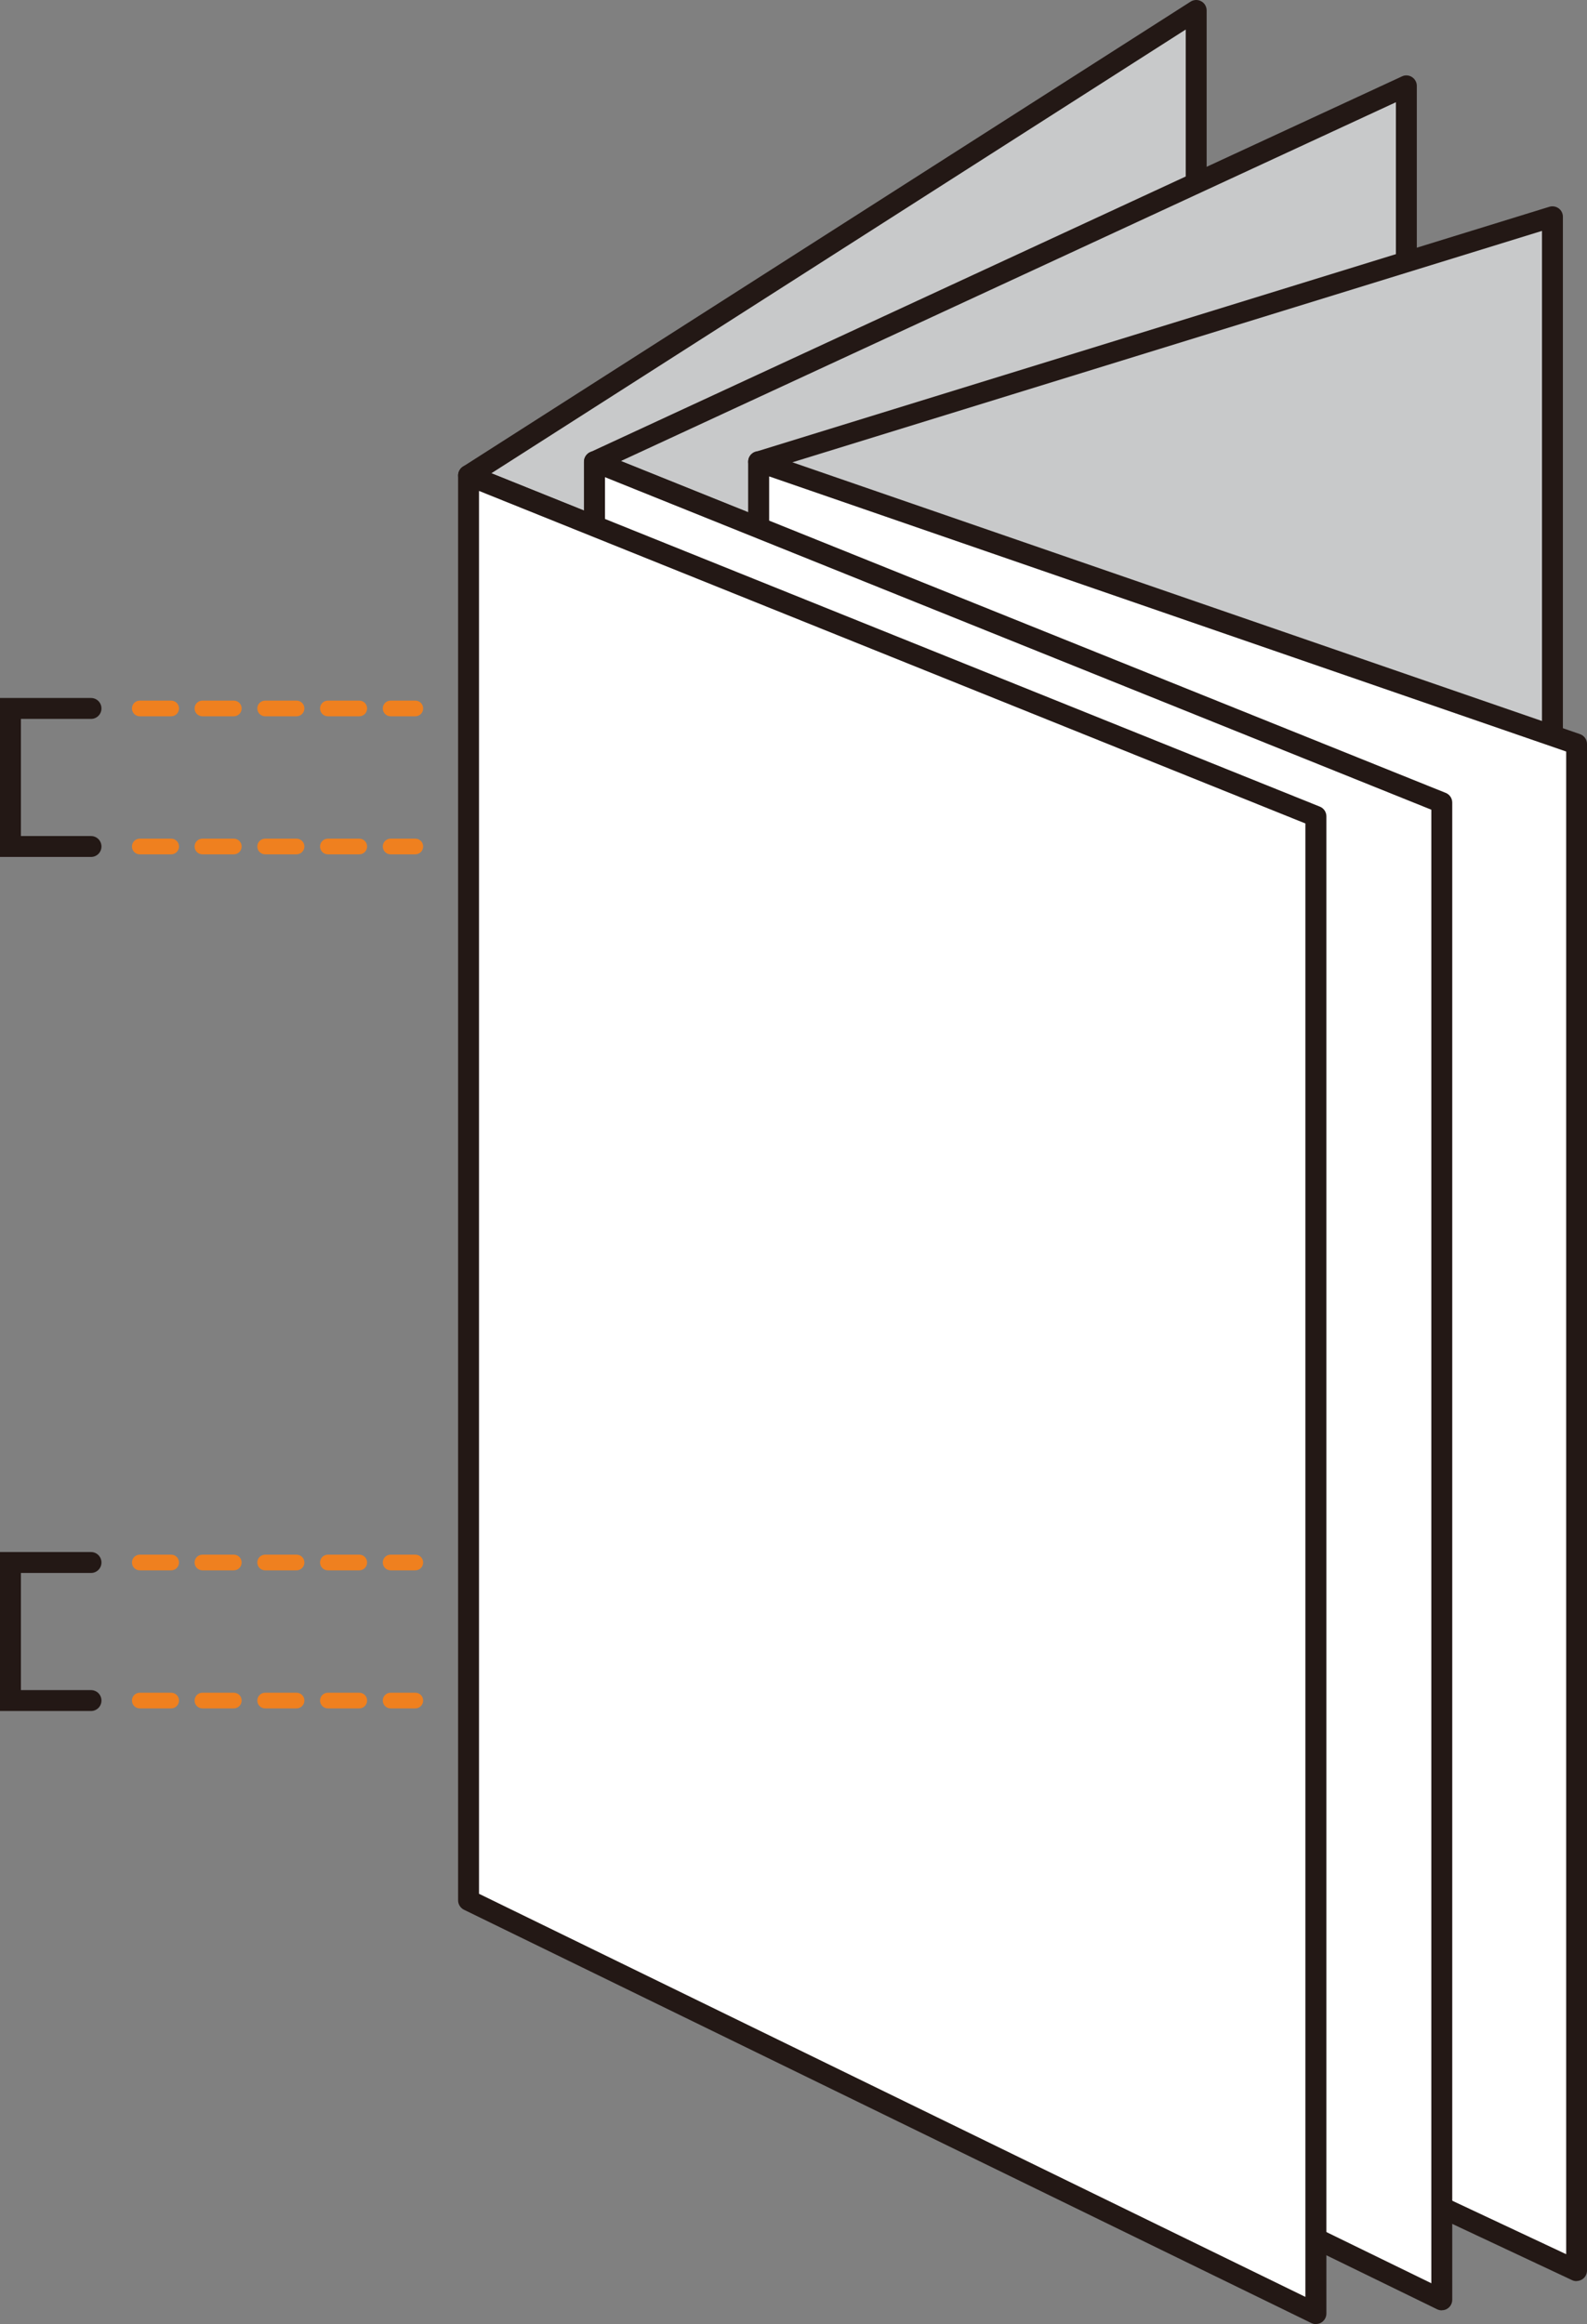 <svg xmlns="http://www.w3.org/2000/svg" viewBox="0 0 163.93 240.07"><rect x="0" y="0" width="163.93" height="240.07" fill="#808080" stroke="none"/><g><g id="_&#x5716;&#x5C64;_1" data-name="&#x5716;&#x5C64;_1"><g><g><polyline points="60.13 53.83 48.4 49.11 123.56 1.08 123.56 25.52" fill="#c8c9ca"></polyline><path d="M60.13,54.91c-.13,0-.27-.03-.4-.08l-11.73-4.72c-.38-.15-.63-.5-.67-.9s.15-.79.49-1.01L122.98.17c.33-.21.75-.23,1.1-.04.35.19.56.55.56.95v24.44c0,.6-.48,1.08-1.08,1.08s-1.08-.48-1.08-1.08V3.05L50.75,48.89l9.79,3.94c.55.22.82.85.6,1.4-.17.42-.57.68-1,.68Z" fill="#231815"></path></g><g><polyline points="78.37 54.52 61.41 47.7 145.28 8.87 145.28 41.75" fill="#c8c9ca"></polyline><path d="M78.37,55.6c-.13,0-.27-.03-.4-.08l-16.96-6.83c-.4-.16-.67-.54-.68-.97-.01-.43.23-.83.63-1.01L144.82,7.89c.33-.16.72-.13,1.03.07.31.2.5.54.5.91v32.88c0,.6-.48,1.08-1.08,1.08s-1.08-.48-1.08-1.08V10.56l-80.07,37.07,14.64,5.89c.55.22.82.85.6,1.4-.17.42-.57.68-1,.68Z" fill="#231815"></path></g><g><polyline points="78.37 47.7 160.36 22.38 160.36 80.31" fill="#c8c9ca"></polyline><path d="M160.36,81.39c-.6,0-1.08-.48-1.08-1.08V23.85l-80.59,24.88c-.57.17-1.17-.14-1.35-.71-.18-.57.14-1.17.71-1.35l81.99-25.31c.33-.1.68-.04.96.16.28.2.44.53.44.87v57.92c0,.6-.48,1.08-1.08,1.08Z" fill="#231815"></path></g><g><polygon points="78.37 47.7 162.85 76.86 162.85 234.55 78.37 194.88 78.37 47.7" fill="#fff"></polygon><path d="M162.85,235.63c-.16,0-.31-.03-.46-.1l-84.49-39.66c-.38-.18-.62-.56-.62-.98V47.69c0-.35.17-.68.45-.88.28-.2.65-.26.98-.14l84.49,29.16c.44.15.73.56.73,1.02v157.69c0,.37-.19.71-.5.91-.18.11-.38.17-.58.17ZM79.45,194.2l82.33,38.65V77.63l-82.33-28.42v144.99Z" fill="#231815"></path></g><g><polygon points="61.41 47.7 148.92 82.92 148.92 237.58 61.41 194.88 61.41 47.7" fill="#fff"></polygon><path d="M148.92,238.65c-.16,0-.32-.04-.47-.11l-87.52-42.69c-.37-.18-.61-.56-.61-.97V47.69c0-.36.18-.69.48-.9.3-.2.67-.24,1.01-.11l87.52,35.22c.41.16.68.56.68,1v154.66c0,.37-.19.72-.51.92-.17.11-.37.16-.57.16ZM62.49,194.21l85.36,41.64V83.64L62.49,49.29v144.92Z" fill="#231815"></path></g><g><polygon points="48.4 49.11 135.92 84.33 135.92 238.99 48.4 196.3 48.4 49.11" fill="#fff"></polygon><path d="M135.92,240.07c-.16,0-.32-.04-.47-.11l-87.52-42.69c-.37-.18-.61-.56-.61-.97V49.11c0-.36.18-.69.48-.9s.67-.24,1.01-.11l87.52,35.22c.41.16.68.56.68,1v154.66c0,.37-.19.72-.51.92-.17.11-.37.16-.57.16ZM49.48,195.62l85.36,41.64V85.06L49.48,50.71v144.92Z" fill="#231815"></path></g><path d="M9.4,88.52H0v-16.42h9.4c.6,0,1.08.48,1.08,1.08s-.48,1.08-1.08,1.08H2.16v12.1h7.24c.6,0,1.08.48,1.08,1.08s-.48,1.08-1.08,1.08Z" fill="#231815"></path><path d="M9.4,176.74H0v-16.42h9.4c.6,0,1.08.48,1.08,1.08s-.48,1.08-1.08,1.08H2.16v12.1h7.24c.6,0,1.08.48,1.08,1.08s-.48,1.08-1.08,1.08Z" fill="#231815"></path><path d="M42.9,73.99h-2.55c-.45,0-.81-.36-.81-.81s.36-.81.81-.81h2.55c.45,0,.81.36.81.81s-.36.81-.81.81ZM37.11,73.99h-3.24c-.45,0-.81-.36-.81-.81s.36-.81.81-.81h3.24c.45,0,.81.36.81.81s-.36.81-.81.81ZM30.63,73.99h-3.24c-.45,0-.81-.36-.81-.81s.36-.81.81-.81h3.24c.45,0,.81.36.81.81s-.36.81-.81.81ZM24.15,73.99h-3.24c-.45,0-.81-.36-.81-.81s.36-.81.81-.81h3.24c.45,0,.81.36.81.81s-.36.81-.81.81ZM17.68,73.99h-3.24c-.45,0-.81-.36-.81-.81s.36-.81.81-.81h3.24c.45,0,.81.36.81.81s-.36.81-.81.81Z" fill="#ef801f"></path><path d="M42.9,88.25h-2.55c-.45,0-.81-.36-.81-.81s.36-.81.81-.81h2.55c.45,0,.81.36.81.81s-.36.81-.81.81ZM37.11,88.25h-3.24c-.45,0-.81-.36-.81-.81s.36-.81.81-.81h3.24c.45,0,.81.36.81.81s-.36.81-.81.81ZM30.63,88.25h-3.24c-.45,0-.81-.36-.81-.81s.36-.81.81-.81h3.24c.45,0,.81.36.81.81s-.36.81-.81.81ZM24.15,88.25h-3.24c-.45,0-.81-.36-.81-.81s.36-.81.81-.81h3.24c.45,0,.81.36.81.81s-.36.81-.81.81ZM17.68,88.25h-3.24c-.45,0-.81-.36-.81-.81s.36-.81.81-.81h3.24c.45,0,.81.36.81.81s-.36.81-.81.81Z" fill="#ef801f"></path><path d="M42.9,162.21h-2.55c-.45,0-.81-.36-.81-.81s.36-.81.81-.81h2.55c.45,0,.81.36.81.81s-.36.81-.81.81ZM37.11,162.21h-3.24c-.45,0-.81-.36-.81-.81s.36-.81.81-.81h3.24c.45,0,.81.36.81.81s-.36.81-.81.81ZM30.63,162.21h-3.24c-.45,0-.81-.36-.81-.81s.36-.81.81-.81h3.24c.45,0,.81.36.81.81s-.36.81-.81.81ZM24.15,162.21h-3.24c-.45,0-.81-.36-.81-.81s.36-.81.81-.81h3.24c.45,0,.81.36.81.81s-.36.81-.81.81ZM17.68,162.21h-3.24c-.45,0-.81-.36-.81-.81s.36-.81.81-.81h3.24c.45,0,.81.36.81.81s-.36.81-.81.81Z" fill="#ef801f"></path><path d="M42.9,176.47h-2.55c-.45,0-.81-.36-.81-.81s.36-.81.81-.81h2.55c.45,0,.81.36.81.81s-.36.81-.81.81ZM37.11,176.47h-3.24c-.45,0-.81-.36-.81-.81s.36-.81.81-.81h3.24c.45,0,.81.36.81.81s-.36.81-.81.81ZM30.63,176.47h-3.24c-.45,0-.81-.36-.81-.81s.36-.81.81-.81h3.24c.45,0,.81.36.81.81s-.36.81-.81.81ZM24.15,176.47h-3.24c-.45,0-.81-.36-.81-.81s.36-.81.81-.81h3.24c.45,0,.81.36.81.81s-.36.81-.81.81ZM17.68,176.47h-3.24c-.45,0-.81-.36-.81-.81s.36-.81.81-.81h3.24c.45,0,.81.36.81.81s-.36.81-.81.81Z" fill="#ef801f"></path></g></g></g></svg>
